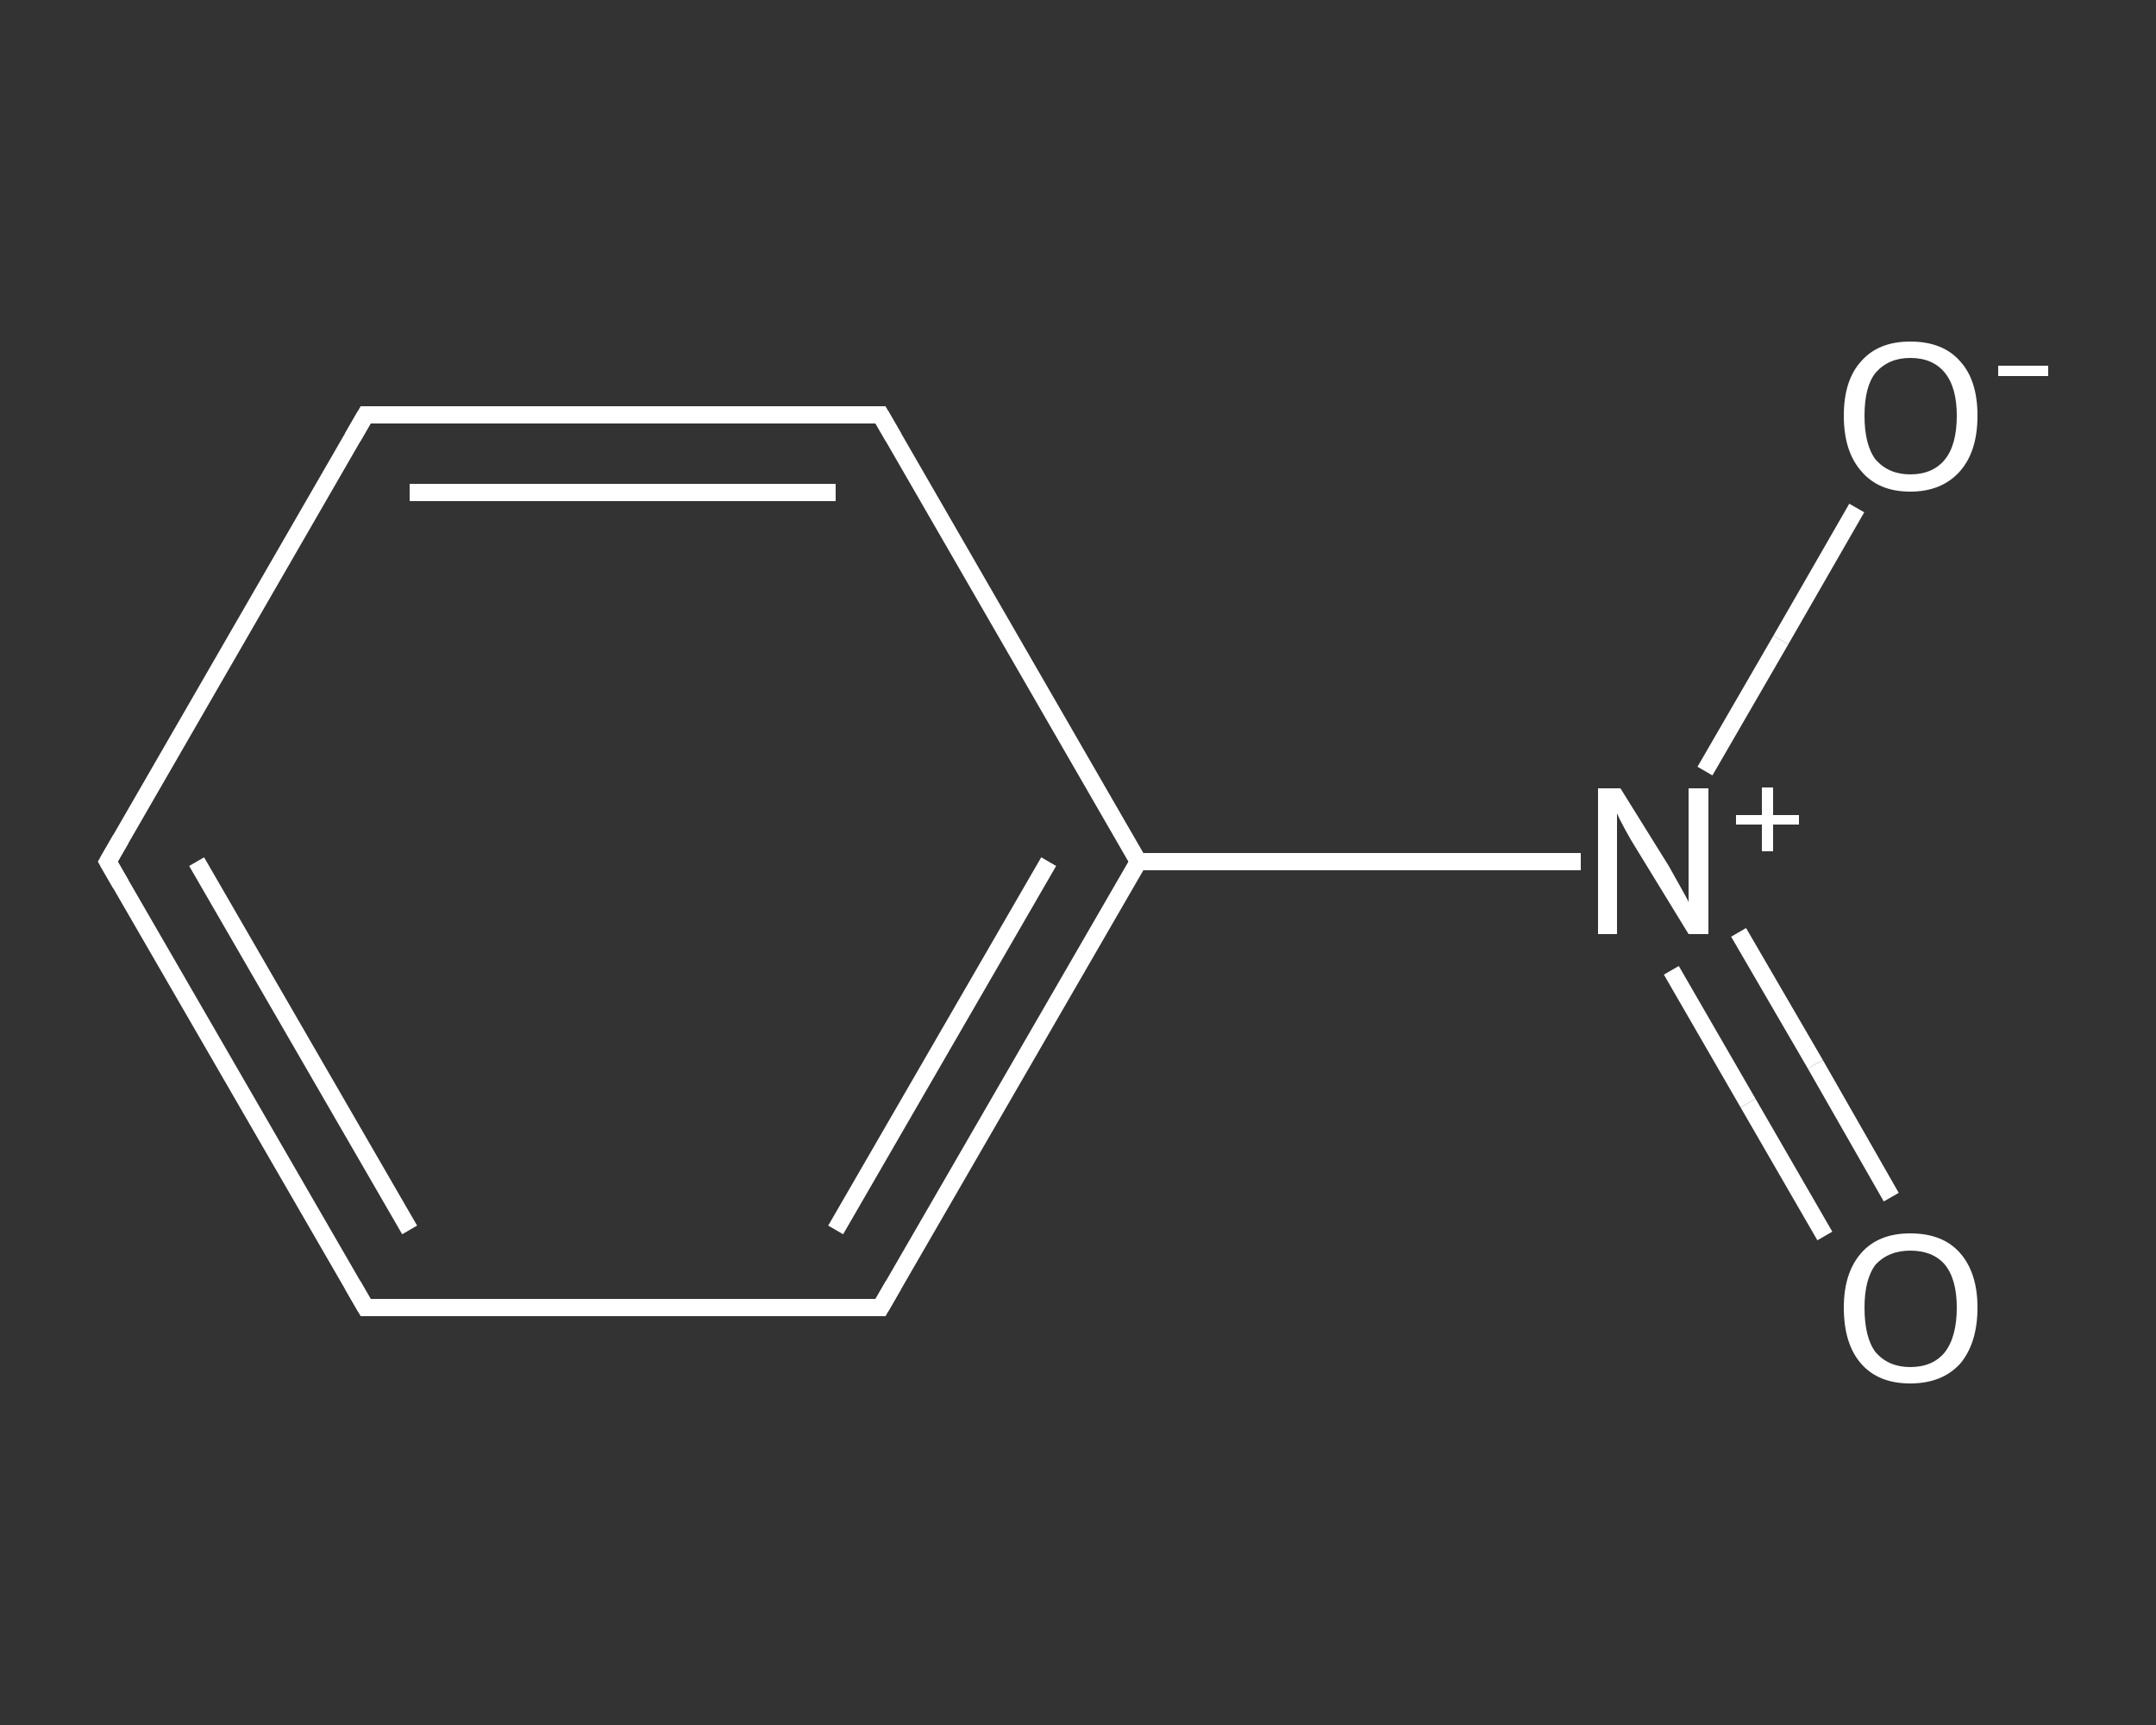 <?xml version='1.0' encoding='iso-8859-1'?>
<svg version='1.1' baseProfile='full'
              xmlns='http://www.w3.org/2000/svg'
                      xmlns:rdkit='http://www.rdkit.org/xml'
                      xmlns:xlink='http://www.w3.org/1999/xlink'
                  xml:space='preserve'
width='250px' height='200px' viewBox='0 0 250 200'>
<rect x="0" y="0" width="250" height="200" fill="#333333" stroke="none"/>
<!-- END OF HEADER -->
<rect style='opacity:1.0;fill:transparent;stroke:none' width='250.0' height='200.0' x='0.0' y='0.0'> </rect>
<path class='bond-0 atom-0 atom-1' d='M 211.6,143.3 L 202.7,127.9' style='fill:none;fill-rule:evenodd;stroke:#FFFFFF;stroke-width:2.0px;stroke-linecap:butt;stroke-linejoin:miter;stroke-opacity:1' />
<path class='bond-0 atom-0 atom-1' d='M 202.7,127.9 L 193.8,112.5' style='fill:none;fill-rule:evenodd;stroke:#FFFFFF;stroke-width:2.0px;stroke-linecap:butt;stroke-linejoin:miter;stroke-opacity:1' />
<path class='bond-0 atom-0 atom-1' d='M 219.3,138.8 L 210.5,123.4' style='fill:none;fill-rule:evenodd;stroke:#FFFFFF;stroke-width:2.0px;stroke-linecap:butt;stroke-linejoin:miter;stroke-opacity:1' />
<path class='bond-0 atom-0 atom-1' d='M 210.5,123.4 L 201.6,108.1' style='fill:none;fill-rule:evenodd;stroke:#FFFFFF;stroke-width:2.0px;stroke-linecap:butt;stroke-linejoin:miter;stroke-opacity:1' />
<path class='bond-1 atom-1 atom-2' d='M 197.7,89.4 L 206.5,74.2' style='fill:none;fill-rule:evenodd;stroke:#FFFFFF;stroke-width:2.0px;stroke-linecap:butt;stroke-linejoin:miter;stroke-opacity:1' />
<path class='bond-1 atom-1 atom-2' d='M 206.5,74.2 L 215.3,58.9' style='fill:none;fill-rule:evenodd;stroke:#FFFFFF;stroke-width:2.0px;stroke-linecap:butt;stroke-linejoin:miter;stroke-opacity:1' />
<path class='bond-2 atom-1 atom-3' d='M 183.3,99.9 L 157.6,99.9' style='fill:none;fill-rule:evenodd;stroke:#FFFFFF;stroke-width:2.0px;stroke-linecap:butt;stroke-linejoin:miter;stroke-opacity:1' />
<path class='bond-2 atom-1 atom-3' d='M 157.6,99.9 L 132.0,99.9' style='fill:none;fill-rule:evenodd;stroke:#FFFFFF;stroke-width:2.0px;stroke-linecap:butt;stroke-linejoin:miter;stroke-opacity:1' />
<path class='bond-3 atom-3 atom-4' d='M 132.0,99.9 L 102.1,151.6' style='fill:none;fill-rule:evenodd;stroke:#FFFFFF;stroke-width:2.0px;stroke-linecap:butt;stroke-linejoin:miter;stroke-opacity:1' />
<path class='bond-3 atom-3 atom-4' d='M 121.6,99.9 L 96.9,142.6' style='fill:none;fill-rule:evenodd;stroke:#FFFFFF;stroke-width:2.0px;stroke-linecap:butt;stroke-linejoin:miter;stroke-opacity:1' />
<path class='bond-4 atom-4 atom-5' d='M 102.1,151.6 L 42.4,151.6' style='fill:none;fill-rule:evenodd;stroke:#FFFFFF;stroke-width:2.0px;stroke-linecap:butt;stroke-linejoin:miter;stroke-opacity:1' />
<path class='bond-5 atom-5 atom-6' d='M 42.4,151.6 L 12.5,99.9' style='fill:none;fill-rule:evenodd;stroke:#FFFFFF;stroke-width:2.0px;stroke-linecap:butt;stroke-linejoin:miter;stroke-opacity:1' />
<path class='bond-5 atom-5 atom-6' d='M 47.5,142.6 L 22.8,99.9' style='fill:none;fill-rule:evenodd;stroke:#FFFFFF;stroke-width:2.0px;stroke-linecap:butt;stroke-linejoin:miter;stroke-opacity:1' />
<path class='bond-6 atom-6 atom-7' d='M 12.5,99.9 L 42.4,48.1' style='fill:none;fill-rule:evenodd;stroke:#FFFFFF;stroke-width:2.0px;stroke-linecap:butt;stroke-linejoin:miter;stroke-opacity:1' />
<path class='bond-7 atom-7 atom-8' d='M 42.4,48.1 L 102.1,48.1' style='fill:none;fill-rule:evenodd;stroke:#FFFFFF;stroke-width:2.0px;stroke-linecap:butt;stroke-linejoin:miter;stroke-opacity:1' />
<path class='bond-7 atom-7 atom-8' d='M 47.5,57.1 L 96.9,57.1' style='fill:none;fill-rule:evenodd;stroke:#FFFFFF;stroke-width:2.0px;stroke-linecap:butt;stroke-linejoin:miter;stroke-opacity:1' />
<path class='bond-8 atom-8 atom-3' d='M 102.1,48.1 L 132.0,99.9' style='fill:none;fill-rule:evenodd;stroke:#FFFFFF;stroke-width:2.0px;stroke-linecap:butt;stroke-linejoin:miter;stroke-opacity:1' />
<path d='M 103.6,149.0 L 102.1,151.6 L 99.1,151.6' style='fill:none;stroke:#FFFFFF;stroke-width:2.0px;stroke-linecap:butt;stroke-linejoin:miter;stroke-opacity:1;' />
<path d='M 45.3,151.6 L 42.4,151.6 L 40.9,149.0' style='fill:none;stroke:#FFFFFF;stroke-width:2.0px;stroke-linecap:butt;stroke-linejoin:miter;stroke-opacity:1;' />
<path d='M 14.0,102.5 L 12.5,99.9 L 14.0,97.3' style='fill:none;stroke:#FFFFFF;stroke-width:2.0px;stroke-linecap:butt;stroke-linejoin:miter;stroke-opacity:1;' />
<path d='M 40.9,50.7 L 42.4,48.1 L 45.3,48.1' style='fill:none;stroke:#FFFFFF;stroke-width:2.0px;stroke-linecap:butt;stroke-linejoin:miter;stroke-opacity:1;' />
<path d='M 99.1,48.1 L 102.1,48.1 L 103.6,50.7' style='fill:none;stroke:#FFFFFF;stroke-width:2.0px;stroke-linecap:butt;stroke-linejoin:miter;stroke-opacity:1;' />
<path class='atom-0' d='M 213.8 151.6
Q 213.8 147.6, 215.8 145.3
Q 217.8 143.0, 221.5 143.0
Q 225.3 143.0, 227.3 145.3
Q 229.3 147.6, 229.3 151.6
Q 229.3 155.7, 227.3 158.1
Q 225.2 160.4, 221.5 160.4
Q 217.8 160.4, 215.8 158.1
Q 213.8 155.8, 213.8 151.6
M 221.5 158.5
Q 224.1 158.5, 225.5 156.8
Q 226.9 155.0, 226.9 151.6
Q 226.9 148.3, 225.5 146.6
Q 224.1 145.0, 221.5 145.0
Q 219.0 145.0, 217.5 146.6
Q 216.2 148.3, 216.2 151.6
Q 216.2 155.1, 217.5 156.8
Q 219.0 158.5, 221.5 158.5
' fill='#FFFFFF'/>
<path class='atom-1' d='M 187.9 91.4
L 193.5 100.4
Q 194.0 101.3, 194.9 102.9
Q 195.8 104.5, 195.8 104.6
L 195.8 91.4
L 198.1 91.4
L 198.1 108.3
L 195.8 108.3
L 189.8 98.5
Q 189.1 97.4, 188.4 96.1
Q 187.7 94.8, 187.5 94.3
L 187.5 108.3
L 185.3 108.3
L 185.3 91.4
L 187.9 91.4
' fill='#FFFFFF'/>
<path class='atom-1' d='M 201.3 94.5
L 204.3 94.5
L 204.3 91.3
L 205.6 91.3
L 205.6 94.5
L 208.6 94.5
L 208.6 95.6
L 205.6 95.6
L 205.6 98.7
L 204.3 98.7
L 204.3 95.6
L 201.3 95.6
L 201.3 94.5
' fill='#FFFFFF'/>
<path class='atom-2' d='M 213.8 48.2
Q 213.8 44.1, 215.8 41.9
Q 217.8 39.6, 221.5 39.6
Q 225.3 39.6, 227.3 41.9
Q 229.3 44.1, 229.3 48.2
Q 229.3 52.3, 227.3 54.6
Q 225.2 57.0, 221.5 57.0
Q 217.8 57.0, 215.8 54.6
Q 213.8 52.3, 213.8 48.2
M 221.5 55.0
Q 224.1 55.0, 225.5 53.3
Q 226.9 51.6, 226.9 48.2
Q 226.9 44.9, 225.5 43.2
Q 224.1 41.5, 221.5 41.5
Q 219.0 41.5, 217.5 43.2
Q 216.2 44.8, 216.2 48.2
Q 216.2 51.6, 217.5 53.3
Q 219.0 55.0, 221.5 55.0
' fill='#FFFFFF'/>
<path class='atom-2' d='M 231.7 42.4
L 237.5 42.4
L 237.5 43.6
L 231.7 43.6
L 231.7 42.4
' fill='#FFFFFF'/>
</svg>
